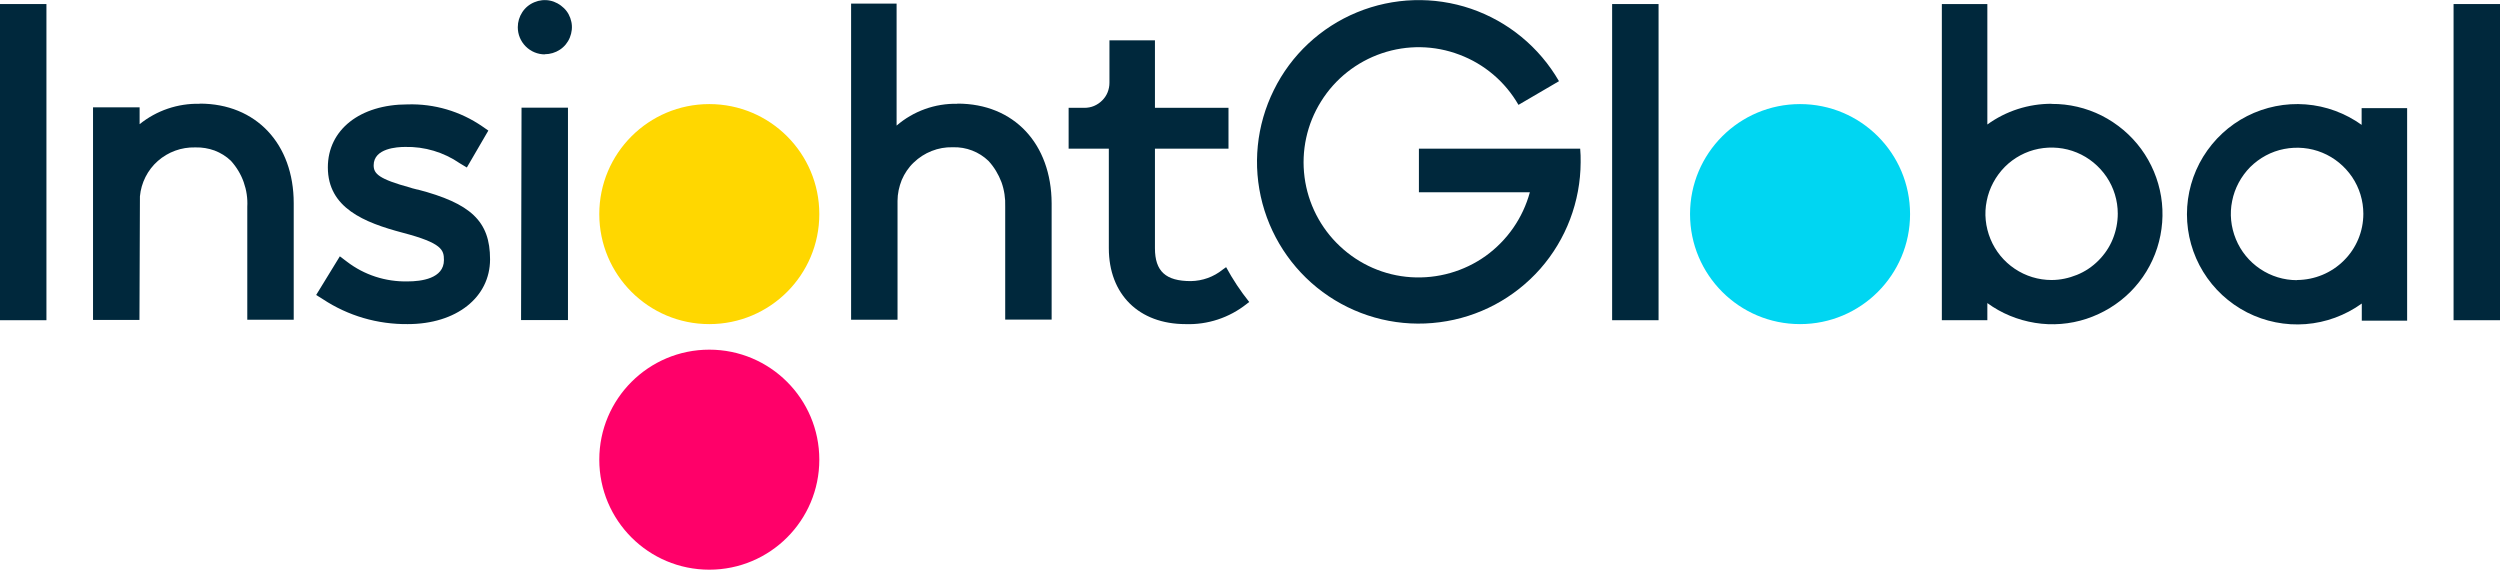 <?xml version="1.0" encoding="UTF-8"?>
<svg id="Layer_2" data-name="Layer 2" xmlns="http://www.w3.org/2000/svg" viewBox="0 0 160.44 36.56">
  <defs>
    <style>
      .cls-1 {
        fill: #00d6f2;
      }

      .cls-2 {
        fill: #00283c;
      }

      .cls-3 {
        fill: gold;
      }

      .cls-4 {
        fill: #ff0069;
      }
    </style>
  </defs>
  <g id="Layer_1-2" data-name="Layer 1">
    <g>
      <path class="cls-2" d="m2.98.26H0v20.29h2.98V.26Z"/>
      <path class="cls-2" d="m12.81,6.66c-1.4-.03-2.76.43-3.85,1.31v-1.08h-2.99v13.64h2.98l.03-7.93c.08-.87.49-1.69,1.15-2.27.66-.58,1.51-.89,2.39-.87h.03c.42-.01.83.06,1.22.2.39.15.75.37,1.05.66.36.4.64.86.82,1.37.18.51.26,1.04.23,1.58v7.25h2.98v-7.48c0-3.81-2.42-6.39-6.03-6.39Z"/>
      <path class="cls-2" d="m26.8,12.17l-.35-.09-.12-.04c-2.02-.55-2.35-.89-2.35-1.43,0-1.1,1.52-1.18,2.02-1.18,1.25-.03,2.48.34,3.51,1.05l.45.27,1.38-2.37-.39-.27c-1.41-.97-3.08-1.46-4.79-1.41-3.06,0-5.12,1.63-5.12,4.04,0,2.6,2.32,3.54,4.82,4.2,2.51.66,2.63,1.1,2.63,1.75,0,1.19-1.46,1.37-2.33,1.37-1.41.03-2.78-.41-3.9-1.27l-.45-.34-1.52,2.48.43.27c1.62,1.07,3.51,1.62,5.45,1.6,3.11,0,5.28-1.71,5.28-4.16s-1.24-3.59-4.66-4.48Z"/>
      <path class="cls-2" d="m34.96,3.48c.34,0,.68-.1.97-.29.29-.19.51-.46.64-.78.13-.32.17-.67.1-1-.07-.34-.23-.65-.48-.89s-.55-.41-.89-.48c-.34-.07-.69-.03-1,.1-.32.13-.59.35-.78.64-.19.29-.29.62-.29.97,0,.46.18.9.51,1.23.33.33.77.51,1.23.51Zm-1.52,17v.06h3.01V6.91h-2.98l-.03,13.58Z"/>
      <path class="cls-2" d="m61.44,6.66c-1.43-.03-2.82.47-3.9,1.4V.23h-2.92v20.29h2.98v-7.63c0-.46.1-.91.27-1.34.18-.42.44-.81.77-1.12.33-.32.72-.57,1.15-.74.43-.17.88-.25,1.34-.24h.04c.42-.01.83.06,1.22.21.39.15.75.38,1.05.67.36.39.64.86.83,1.36.18.5.26,1.04.24,1.57v7.25h2.98v-7.47c-.02-3.81-2.41-6.39-6.04-6.39Z"/>
      <path class="cls-2" d="m151.57,8.02c-1.06-.76-2.3-1.22-3.6-1.32-1.3-.1-2.6.16-3.76.75-1.16.59-2.13,1.49-2.82,2.61-.68,1.11-1.04,2.39-1.04,3.69s.36,2.58,1.04,3.69c.68,1.11,1.65,2.01,2.82,2.61,1.16.59,2.46.85,3.76.75,1.3-.1,2.54-.56,3.6-1.32v1.1h2.91V6.94h-2.92v1.08Zm-4.16,9.96c-.84,0-1.66-.25-2.36-.72-.7-.47-1.24-1.13-1.56-1.91-.32-.78-.41-1.63-.24-2.45.16-.82.57-1.58,1.16-2.18.6-.59,1.35-1,2.18-1.16.82-.16,1.68-.08,2.45.24.78.32,1.44.87,1.91,1.56.47.7.72,1.52.72,2.36,0,1.13-.45,2.21-1.25,3-.8.8-1.88,1.24-3,1.25Z"/>
      <path class="cls-2" d="m106.44.26h-2.98v20.29h2.98V.26Z"/>
      <path class="cls-2" d="m131.66,6.66c-1.48,0-2.92.46-4.12,1.33V.26h-2.92v20.29h2.92v-1.1c.9.66,1.95,1.09,3.06,1.27,1.1.18,2.24.09,3.3-.26,1.06-.35,2.03-.94,2.82-1.73.79-.79,1.38-1.76,1.72-2.82.34-1.06.43-2.2.25-3.3-.18-1.1-.62-2.15-1.28-3.05-.66-.9-1.53-1.63-2.53-2.14-1-.5-2.1-.76-3.22-.75Zm0,11.31c-.84,0-1.66-.25-2.36-.72-.7-.47-1.24-1.13-1.56-1.91-.32-.78-.41-1.63-.24-2.45.16-.82.57-1.58,1.16-2.18.59-.59,1.35-1,2.17-1.16.82-.16,1.68-.08,2.45.24.78.32,1.44.87,1.91,1.56.47.7.72,1.52.72,2.36,0,.56-.11,1.11-.32,1.63-.21.52-.53.99-.92,1.38-.4.4-.86.71-1.38.92-.52.21-1.07.33-1.63.33h0Z"/>
      <path class="cls-2" d="m160.44.26h-2.98v20.29h2.98V.26Z"/>
      <path class="cls-2" d="m78.68,17.15l-.21.15c-.58.47-1.3.73-2.05.74-1.61,0-2.3-.63-2.3-2.11v-6.39h4.72v-2.62h-4.72V2.59h-2.92v2.72c0,.21-.04.42-.12.62-.08.2-.2.37-.35.52-.15.15-.33.27-.52.35s-.4.12-.62.12h-1.01v2.62h2.58v6.39c0,2.96,1.93,4.87,4.93,4.87,1.41.05,2.8-.41,3.91-1.29l.17-.13c-.56-.7-1.05-1.44-1.48-2.23Z"/>
      <path class="cls-2" d="m101.41,9.54h-10.35v2.8h7.12c-.45,1.65-1.45,3.09-2.84,4.09-1.39.99-3.08,1.47-4.79,1.36-1.71-.11-3.32-.82-4.56-1.99-1.25-1.17-2.05-2.74-2.27-4.43-.22-1.69.15-3.41,1.06-4.86.9-1.45,2.28-2.54,3.9-3.09,1.62-.55,3.38-.52,4.98.09,1.6.6,2.94,1.74,3.79,3.22l2.6-1.52c-1.26-2.18-3.26-3.83-5.65-4.65-2.38-.81-4.98-.73-7.31.23-2.33.96-4.23,2.73-5.34,4.99-1.12,2.26-1.38,4.84-.73,7.28.65,2.43,2.16,4.55,4.25,5.95,2.09,1.4,4.62,2,7.12,1.67,2.5-.32,4.79-1.54,6.46-3.43,1.66-1.89,2.58-4.32,2.59-6.84,0-.29,0-.58-.03-.87Z"/>
      <path class="cls-4" d="m45.52,36.56c3.9,0,7.06-3.16,7.06-7.06s-3.16-7.06-7.06-7.06-7.06,3.16-7.06,7.06,3.16,7.06,7.06,7.06Z"/>
      <path class="cls-3" d="m45.52,20.8c3.9,0,7.06-3.16,7.06-7.06s-3.16-7.06-7.06-7.06-7.06,3.16-7.06,7.06,3.16,7.06,7.06,7.06Z"/>
      <path class="cls-1" d="m115.52,20.8c3.9,0,7.06-3.16,7.06-7.06s-3.16-7.06-7.06-7.06-7.06,3.16-7.06,7.06,3.16,7.06,7.06,7.06Z"/>
    </g>
  </g>
</svg>